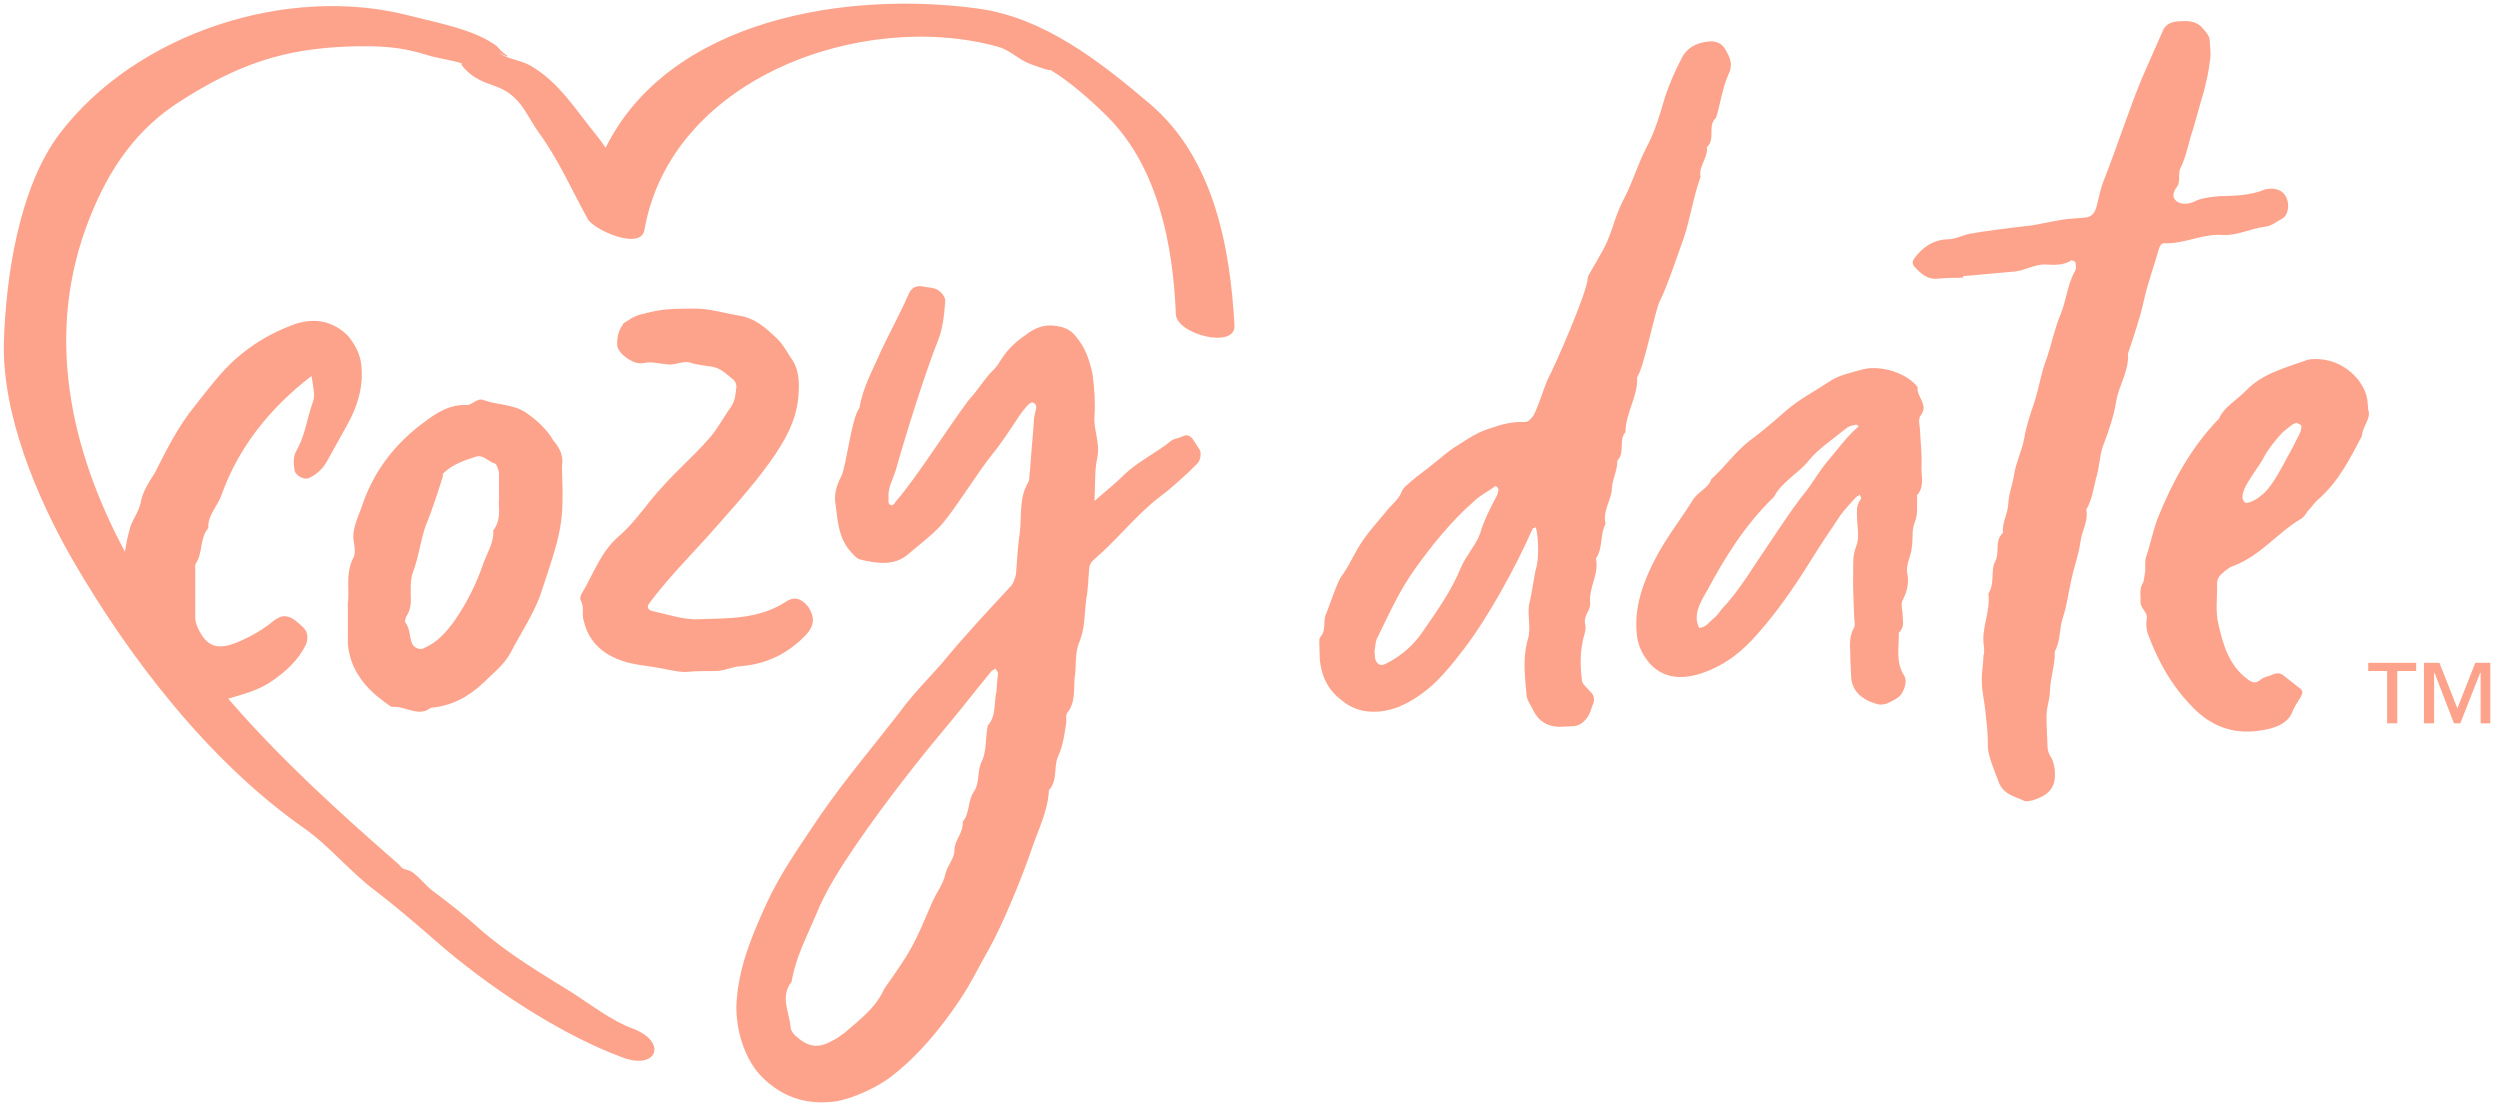 <?xml version="1.0" encoding="utf-8"?>
<svg version="1.1" id="Layer_1" xmlns="http://www.w3.org/2000/svg" xmlns:xlink="http://www.w3.org/1999/xlink" x="0px" y="0px"
	 viewBox="44 66 516 229" xml:space="preserve">
<style type="text/css">
	.st0{fill:#FDA38C;}
</style>
<path class="st0" d="M115.8,198.9c0.2,2.4,1,4.7,2.2,6.5c1.6,2.6,3.9,4.5,6.5,6.3c0.2,0.2,0.4,0.2,0.6,0.2c2.6-0.2,5.3,2.2,7.8,0.2
	c4.3-0.4,7.7-2.2,10.8-5.1c2-2,4.3-3.7,5.7-6.3c2-3.9,4.5-7.5,6.1-11.8c4.5-13.5,4.9-14.7,4.5-26.1v-0.6c0.4-2.2-0.6-3.9-1.8-5.3
	c-1.4-2.4-3.5-4.3-5.9-5.9c-2.6-1.6-5.7-1.4-8.4-2.4c-1.4-0.6-2.4,1-3.5,1c-3.5-0.2-6.3,1.6-8.8,3.5c-5.9,4.3-10.4,10-12.8,17.1
	c-0.8,2.4-2.2,4.9-1.8,7.5c0.2,1.2,0.4,2.4,0,3.3c-1.8,3.3-0.8,7.1-1.2,9.4L115.8,198.9L115.8,198.9z M128,193c0.6-1,0.8-2,0.8-3.1
	c0-2-0.2-3.9,0.4-5.7c1.2-3.1,1.6-6.7,2.7-9.8c1.4-3.3,2.4-6.7,3.5-10v-0.6c2-2,4.3-2.7,6.7-3.5c1.6-0.6,2.7,1,4.1,1.4
	c0.4,0.2,0.6,1.2,0.8,1.8v5.7c-0.2,1.4,0.6,3.9-1.2,6.3c0.2,2.4-1.2,4.5-2,6.7c-1.4,4.1-3.3,8-5.9,11.8c-1.8,2.5-3.7,4.7-6.7,5.9
	c-0.6,0.2-1.6-0.2-2-0.8c-0.8-1.4-0.4-3.3-1.6-4.7C127.6,194,127.8,193.2,128,193z M210.3,197.1c1.8-1.9,2-3.8,0.4-6
	c-1.4-1.7-2.9-2-4.5-0.9c-5.5,3.6-11.8,3.4-17.8,3.6c-3.2,0.2-6.6-1-9.8-1.7c-0.9-0.2-1.2-0.9-0.5-1.7c3.6-4.8,7.7-9,11.8-13.5
	c4.5-5.1,9.1-10.1,13-15.5c2.9-4.1,5.5-8.4,5.9-13.7c0.2-2.7,0.2-5.5-1.6-7.9c-0.9-1.4-1.6-2.7-2.7-3.8c-2.3-2.2-4.6-4.4-8.2-4.9
	c-3-0.5-6.1-1.5-9.3-1.4c-2.5,0-5.3,0-7.8,0.5c-2,0.5-3.9,0.7-5.5,1.9c-0.4,0.3-1.1,0.5-1.2,1c-0.9,1.2-1.2,2.7-1.1,4.3
	c0.2,1,1.1,1.9,2.1,2.6c1.2,0.7,2,1.2,3.6,0.9c1.4-0.3,3.2,0.2,4.6,0.3c1.8,0.3,3.4-1,5.2-0.2c1.2,0.3,2.7,0.5,4.1,0.7
	c1.8,0.3,2.9,1.5,4.3,2.6c0.4,0.3,0.7,1,0.7,1.5c-0.2,1.5-0.2,2.9-1.2,4.3c-1.6,2.2-2.9,4.8-4.8,6.8c-3,3.4-6.4,6.3-9.4,9.7
	c-3,3.2-5.5,7.2-8.9,10.1c-3.7,3.2-5.2,7.7-7.5,11.6c-0.4,0.5-0.5,1.2-0.4,1.5c0.9,1.5,0.2,3.1,0.7,4.4c1.1,4.6,4.3,7.2,8.9,8.5
	c1.8,0.5,3.7,0.7,5.7,1c2.1,0.3,4.3,1,6.4,1c2.1-0.2,4.3-0.2,6.2-0.2c1.8,0,3.4-0.9,5.2-1C202.1,203.1,206.5,201,210.3,197.1z
	 M290.1,156.5c-0.6-0.6-1.1-0.9-2.1-0.4c-0.8,0.4-1.7,0.4-2.3,0.9c-3.2,2.6-7,4.3-10,7.3c-1.5,1.5-3.4,3-5.8,5.1
	c0.2-3.8,0-6.4,0.6-9c0.6-3-0.8-5.6-0.6-8.5c0.2-2.8,0-5.6-0.4-8.7c-0.6-2.8-1.5-5.5-3.4-7.7c-1.1-1.5-2.6-2.1-4.7-2.3
	s-3.8,0.6-5.1,1.5c-1.9,1.3-3.8,2.8-5.1,4.7c-1.1,1.5-1.2,2.1-2.6,3.4c-1.3,1.3-3.2,4.3-4.6,5.7c-3.9,5.1-10.8,16.1-15.1,21
	c-0.2,0.4-0.6,0.8-0.9,0.8c-0.8-0.2-0.6-0.9-0.6-1.5c-0.2-2.1,0.9-3.8,1.5-5.8c1.9-6.8,6.2-20.6,8.9-27.2c0.9-2.6,1.1-5.1,1.3-7.7
	c0-1.1-1.3-2.4-2.4-2.6c-0.8-0.2-1.5-0.2-2.4-0.4c-1.3-0.2-2.3,0.4-2.8,1.7c-1.7,3.9-3.8,7.7-5.6,11.5c-1.7,4-3.8,7.5-4.5,11.9
	c-1.7,2.1-2.7,12.1-3.8,14.2c-1.1,2.1-1.5,3.9-1.1,6c0.4,3.2,0.6,6.8,3.2,9.6c0.6,0.6,1.1,1.3,1.9,1.5c3.4,0.8,6.8,1.3,9.6-0.9
	c2.4-2.1,5.2-4.1,7.3-6.5c2.6-3,7.6-11,10.2-14.2c1.9-2.3,3.8-5.2,5.7-8.1c1.1-1.5,2.1-2.9,2.8-2.7c1.4,0.5,0.2,2.1,0.2,3.6
	c-0.2,3.4-0.6,7-0.8,10.3c-0.2,0.9,0,1.9-0.4,2.6c-1.9,3.2-1.3,6.8-1.7,10.2c-0.4,2.8-0.6,5.8-0.8,8.7c-0.2,0.9-0.4,1.5-0.9,2.3
	c-4.9,5.3-9.8,10.5-14.3,16c-3,3.4-6.2,6.6-8.8,10.2c-5.5,7.1-11.3,13.9-16.4,21.3c-4,6-8.1,11.7-11.1,18.2
	c-3,6.6-5.8,13.2-6.2,20.7c-0.2,4.9,1.5,11.7,5.8,15.6c4.3,4,9.2,5.3,14.9,4.5c3.4-0.6,8.7-3,11.5-5.3c5.5-4.3,10-9.8,13.9-15.6
	c2.3-3.4,4-7,6-10.5c2.8-4.9,7.1-15.4,9-21.1c1.3-3.8,3.2-7.5,3.4-11.7c1.9-2.1,0.9-4.9,1.9-7c1.1-2.4,1.3-4.7,1.7-7.1
	c0-0.6-0.2-1.3,0.2-1.9c1.7-2.1,1.3-4.7,1.5-7.1c0.4-2.4,0-5.1,0.9-7.3c1.3-3,1.1-6,1.5-9c0.4-2.1,0.4-4.1,0.6-6.2
	c0-0.8,0.4-1.5,1.1-2.1c4.7-4,8.5-9,13.4-12.8c2.1-1.5,4.1-3.4,6.2-5.3l1.7-1.7c0.6-0.6,0.8-2.3,0.4-2.8L290.1,156.5z M249.7,208.5
	c-0.6,2.4,0,5.1-1.7,7.1c-0.2,0.2-0.2,0.4-0.2,0.6c-0.4,2.3-0.2,4.9-1.1,6.8c-1.1,2.1-0.4,4.5-1.7,6.4c-1.3,1.9-0.8,4.5-2.3,6.2
	c0.2,2.3-1.7,3.8-1.7,5.8c0,1.9-1.5,3.2-1.9,5.1c-0.4,1.9-1.7,3.6-2.6,5.5c-4.1,9.6-4.3,10-10,18.1c-1.7,3.9-5.1,6.4-8.1,9
	c-0.8,0.6-1.7,1.3-2.6,1.7c-3,1.7-5.1,1.3-7.7-1.1c-0.4-0.4-0.9-1.1-0.9-1.5c-0.2-3.2-2.3-6.4,0.2-9.6c0.8-4.9,3-9,4.9-13.5
	c2.1-5.3,5.3-10.2,8.5-14.9c6-8.7,12.4-16.9,19.2-25c3-3.6,5.6-7,8.5-10.5c0.2-0.4,0.8-0.4,0.9-0.8c0.2,0.4,0.6,0.8,0.6,1.1
	C249.9,206,249.7,207.3,249.7,208.5z M386.6,128.1c1.3-2.4,4-10.4,4.9-12.9c1.4-4.1,2-8.6,3.5-12.7c-0.5-2.1,1.6-4,1.3-6.1
	c1.9-1.8,0-4.4,1.9-6.1c0.9-2.9,1.3-6.1,2.5-8.8c1.1-2.2,0.4-3.6-0.6-5.3c-0.6-1.2-2-1.9-3.7-1.6c-2.3,0.3-4.2,1.2-5.3,3.4
	c-1.3,2.5-2.5,5.2-3.4,7.9c-1,3.4-2,7-3.8,10.4s-2.8,7-4.6,10.5c-2.7,5.2-2.2,7.2-5.3,12.3c0,0.2-2.4,4-2.3,4.2
	c0.1,2.7-7,18.7-8.2,20.9c-1.1,2.5-1.7,5-3,7.6c-0.6,0.7-0.9,1.3-1.9,1.3c-2.5-0.1-4.8,0.5-7.3,1.4c-2.5,0.8-4.4,2.1-6.4,3.4
	c-1.9,1.1-3.2,2.4-4.9,3.7c-1.5,1.3-3.2,2.4-4.7,3.7c-0.7,0.7-1.7,1.3-2,2.2c-0.7,1.8-2.2,2.7-3.3,4.2c-1.8,2.2-3.7,4.2-5.2,6.6
	c-1.3,2-2.2,4.2-3.6,6.2c-0.9,1.1-1.4,2.7-2,4.2c-0.5,1.3-0.9,2.5-1.4,3.8c-0.9,1.6,0.1,3.5-1.3,5c-0.2,0.2-0.2,0.7-0.2,1.1l0.1,3.5
	c0.3,3.3,1.6,6.3,4.6,8.5c3.2,2.7,7.5,2.9,11.7,1.3c5.9-2.5,9.6-6.9,13.1-11.5c5-6.3,11.2-17.6,14.5-25.2c0.1-0.3,0.4-0.1,0.6-0.4
	c0.4,0.2,1,5.8,0.1,8.7c-0.2,0.5-0.9,5.5-1.4,7.3c-0.3,2,0.2,3.9,0,5.8c0,0.7-0.3,1.4-0.5,2.3c-0.8,3.6-0.3,7.3,0,10.8
	c0.2,1.1,0.9,1.9,1.3,2.8c1.1,2.3,3,3.6,5.8,3.5l2.5-0.1c1.5-0.1,2.3-1,3-1.9c0.4-0.7,0.7-1.4,0.9-2.2c0.7-1.3,0.5-2.3-0.5-3.2
	c-0.6-0.7-1.6-1.5-1.6-2.2c-0.3-2.6-0.4-5.1,0.1-7.6c0.1-1.2,0.9-2.7,0.6-3.9c-0.5-1.8,1.2-2.9,1-4.5c-0.3-3.2,1.9-5.9,1.2-9.1
	c1.5-2.2,0.8-5,2-7.2c-0.7-2.6,1.2-4.8,1.3-7.3c0.1-2,1.2-3.8,1.1-5.7c1.7-1.7,0.2-4.3,1.7-5.9c0-3.9,2.6-7.4,2.4-11.3
	C383.4,141.6,385.5,130.4,386.6,128.1z M353,168.2c-1.3,2.5-2.7,5.1-3.5,7.9c-0.9,2.5-2.9,4.5-4,7.1c-1.9,4.7-4.9,8.9-7.8,13.1
	c-1.8,2.7-4.4,5.1-7.7,6.7c-1.1,0.6-1.9,0.1-2.2-1.2l-0.1-1.4c0.2-0.9,0.1-2,0.7-3c2.3-4.7,4.5-9.6,7.6-13.9
	c3.5-4.9,7.5-9.9,12.2-14c1.3-1.3,3-2.1,4.5-3.2l0.4,0.3c0,0.2,0.2,0.3,0.2,0.5C353.1,167.5,353.2,167.8,353,168.2z M439.8,145.9
	c-2-2.7-7.2-4.6-11.2-3.7c-2.4,0.7-5.1,1.2-7.1,2.6c-3,2-6.3,3.7-8.9,6c-2.4,2.1-4.8,4.2-7.4,6.1c-3.1,2.4-5.1,5.4-8,8
	c-0.5,1.8-2.9,2.7-3.8,4.3c-2.3,3.7-5.2,7.4-7.3,11.3c-3.4,6.2-4.7,11.3-4.3,15.9c0.1,2.3,0.9,4.3,2.5,6.3c2.6,3.1,6.4,3.8,11.1,2.2
	c5.1-1.8,8.4-4.7,11.3-8c4-4.5,7.4-9.4,10.6-14.5c2.1-3.4,4.3-6.7,6.6-10.1c0.9-1.2,2-2.4,3.1-3.6c0.2-0.3,0.6-0.3,0.9-0.6
	c0,0.3,0.4,0.7,0.2,0.9c-1.1,1.3-0.8,2.8-0.8,4.2c0.1,1.9,0.5,3.9-0.2,5.6c-0.7,1.8-0.6,3.4-0.6,5.1c-0.1,3.2,0.1,6.4,0.2,9.5
	c0,0.7,0.3,1.7-0.1,2.3c-1.2,2.2-0.6,4.4-0.7,6.2l0.2,4.2c0.3,2.6,2.3,4.5,5.7,5.3c0.6,0.1,1.3-0.1,1.7-0.2c1.1-0.6,2.4-1,3.1-2.2
	c0.7-1.3,1-2.5,0.4-3.6c-1.8-2.8-1-5.9-1.1-8.8c1.3-1.2,0.8-2.5,0.8-3.6c0-1.2-0.5-2.4,0.1-3.3c0.9-1.8,1.2-3.5,0.9-5.1
	c-0.5-2,0.8-3.8,0.9-5.7c0.3-1.6-0.1-3.3,0.6-5.1c0.7-1.6,0.4-3.5,0.5-5.2c0-0.1-0.2-0.3,0-0.4c1.6-1.9,0.8-3.9,0.9-6
	c0.1-2.5-0.2-4.8-0.3-7.2c0-1-0.5-2.4,0.1-3.2C442.2,149.5,439.5,147.9,439.8,145.9z M427.4,154.2c-2.4,2.1-4.2,4.7-6.2,7
	c-2,2.4-3.4,5.1-5.4,7.4c-2.5,3.3-4.7,6.7-7,10.1c-3.1,4.5-5.7,9.1-9.5,13.1c-0.5,0.7-1.1,1.5-1.8,2c-0.9,0.8-1.3,1.6-2.8,1.8
	c-1.3-2.7,0.2-5.2,1.6-7.6c3.7-6.9,7.8-13.6,13.9-19.5c1.4-2.9,4.9-4.7,7.1-7.4c2-2.5,5.1-4.5,7.9-6.8c0.4-0.3,1.1-0.5,1.7-0.6
	c0-0.1,0.4,0,0.4,0c0.2,0.3,0.4,0.3,0.4,0.3L427.4,154.2z M486.5,128c0.8-3.6,2.1-7.1,3.1-10.6c0.2-0.7,0.5-1.2,1.1-1.2
	c4.1,0.2,7.9-2,12-1.7c3,0.2,5.7-1.3,8.8-1.7c1.3-0.1,2.4-1.1,3.6-1.7c1.6-0.9,1.7-4.7-0.6-5.8c-1.1-0.5-2.2-0.4-3-0.2
	c-3.1,1.3-6.3,1.3-9.6,1.4c-1.7,0.2-3.5,0.3-5.2,1.2c-0.9,0.4-2.6,0.6-3.5-0.2c-1-0.8-0.6-2,0.1-2.9c0.9-1.2,0.1-2.7,0.8-4
	c1.2-2.4,1.6-5.2,2.5-7.8c0.8-2.6,1.5-5.4,2.3-8c0.5-2.1,1-4,1.2-6.1c0.3-1.2,0.1-2.6,0-3.9c0.1-1.2-0.6-2-1.4-2.9
	c-1.4-1.7-3.2-1.6-5.1-1.5c-1.7,0.1-2.8,0.8-3.3,2.2l-4.1,9.3c-2.9,7-5.2,14.3-8,21.4c-0.7,1.7-1,3.6-1.5,5.4
	c-0.3,1.2-1,2.1-2.3,2.2c-1.8,0.2-3.7,0.2-5.6,0.6c-2,0.3-3.9,0.8-5.9,1.1c-0.9,0-12.2,1.5-11.3,1.5c-2,0.1-3.7,1.3-5.7,1.3
	c-3,0.1-5.3,1.8-6.9,4.1c-0.3,0.5-0.3,1,0.1,1.5c1.4,1.5,2.7,2.8,5.1,2.5c1.7-0.2,3.3-0.1,5-0.2V123l10-0.9c2.6-0.1,4.6-1.6,7-1.5
	c1.9,0.1,3.7,0.2,5.4-0.9c0,0,0.8,0.3,0.8,0.5c0,0.5,0.2,1.2-0.1,1.7c-1.6,2.8-1.8,6.1-3,9c-1.2,2.8-1.8,5.9-2.8,8.9
	c-1.2,3-1.6,6.1-2.6,9.2c-0.8,2.4-1.7,4.9-2.1,7.5c-0.5,2.6-1.7,4.9-2.1,7.5c-0.3,2.1-1.1,3.8-1.2,6.1c-0.1,1.9-1.3,3.8-1.1,5.9
	c-1.8,1.6-0.6,4-1.6,5.9s0,4.5-1.4,6.6c0.5,3.8-1.6,7.3-0.9,11c0,0.7,0.1,1.4-0.1,1.7c-0.1,2.7-0.7,4.6-0.1,8.2
	c0.2,1.2,0.5,3.2,0.6,4.6c0.3,2.2,0.4,4.3,0.4,6.3c0.1,1.9,1.5,5.1,2.3,7.3c1,2.4,3.3,2.8,5.2,3.7c0.4,0.2,1.1,0,1.7-0.1
	c3.7-1.2,4.9-2.8,4.6-6.4c-0.2-1-0.3-1.9-0.9-2.7c-0.4-0.7-0.6-1.3-0.6-2.2c-0.1-3.1-0.2-4.1-0.2-5.7c-0.1-2,0.7-3.8,0.7-5.5
	c0.1-3.1,1.1-5.4,1-8.2c1.3-2.5,0.9-4.8,1.7-7.1c0.8-2.4,1.1-5,1.7-7.6c0.5-2.6,1.6-5.4,1.9-8c0.3-2.2,1.7-4.4,1.2-6.6
	c1.2-2.1,1.5-4.3,2-6.4c0.7-2.1,0.7-4.5,1.4-6.6c1.2-3.1,2.3-6.3,2.8-9.5c0.6-3.3,2.7-6.3,2.4-9.7
	C484.5,135.1,485.7,131.7,486.5,128z M532.8,150.6l-0.1-1.3c-0.2-4.2-4.3-8.5-9.3-9.1c-1-0.1-2.2-0.2-3.2,0.1
	c-4.5,1.6-9.2,2.8-12.5,6.2c-1.9,2-4.6,3.4-5.7,5.9c-5.9,6.1-9.6,13.1-12.5,20.2c-1.1,2.7-1.6,5.6-2.5,8.2c-0.4,1-0.1,2.4-0.3,3.6
	c-0.2,0.8-0.1,1.5-0.5,2.1c-0.7,1.2-0.3,2.5-0.4,3.6c-0.1,1.5,1.5,2.2,1.3,3.5c-0.2,1.1-0.1,2.6,0.4,3.7c2,5.3,4.8,10.4,9.2,14.8
	c3.3,3.4,7.8,5.6,13.7,4.7c3-0.4,5.9-1.4,6.8-4c0.4-1,1.1-2,1.7-3c0.4-0.7,0.5-1.3-0.3-1.8l-3.3-2.6c-0.6-0.5-1.4-0.6-2.4-0.1
	c-0.6,0.3-1.6,0.4-2.2,0.9c-1.2,1-1.8,0.7-2.8,0c-3.9-2.9-5.1-7.3-6-11.3c-0.7-2.7-0.2-5.7-0.3-8.6c0-0.5,0.3-1.3,0.9-1.8
	c0.8-0.7,1.5-1.4,2.5-1.7c5.7-2.2,8.9-6.7,13.9-9.7c0.6-0.3,1-1,1.5-1.7c0.8-0.8,1.3-1.7,2.3-2.5c4.2-3.8,6.4-8.4,8.8-12.9
	C531.6,154,533.5,152.3,532.8,150.6z M518.3,156.2c0,0-0.7,1.3-0.9,1.8c-2,3.5-4.2,8.4-6.6,10.2c-0.8,0.7-2.2,1.6-3.3,1.6
	c-2.4-1.6,2.5-6.8,3.8-9.5c1.1-2,3.2-4.5,4.1-5.3l1.4-1.1c0.3-0.3,1-0.6,1.2-0.6c0.4,0.1,1,0.4,1,0.6
	C519.1,154.9,518.3,156.2,518.3,156.2z M281.3,87.4c-10.6-9-21.9-17.7-35.2-19.6c-27.3-3.8-63.9,2.1-77.1,28.7
	c-0.6-0.9-1.2-1.7-1.9-2.6c-4.2-5.1-7.7-11-13.7-14.4c-1.8-1-3.9-1.2-5.6-2.1c-3.3-1.8,3.3,1.7,0.1-0.5c-0.6-0.4-1.1-1.3-1.8-1.7
	c-4.6-3.2-11.9-4.5-17.3-5.9c-25.3-6.7-56.7,3.5-72.5,24.3c-8.4,11.1-11.1,29.7-11.5,43c-0.4,14.9,6.8,32.1,14.1,44.8
	c11.9,20.6,28.3,41.8,47.8,55.5c5.2,3.6,9.6,9.1,14.7,12.9c3.2,2.4,8.3,6.7,12.4,10.3c10.6,9.3,25.5,19.3,38.8,24.2
	c7.1,2.6,9.2-3.3,2-6c-4.4-1.6-9-5.2-12.8-7.6c-6.3-3.9-13-7.9-18.6-12.8c-3.2-2.9-6.5-5.5-10-8.1c-1.5-1.2-2.5-2.6-4.1-3.8
	c-0.6-0.4-1.4-0.5-2.1-0.8c0.2,0.1,0.1,0-0.7-0.8c-12.5-10.9-24.5-21.8-35.2-34.2c3.1-0.9,6.1-1.7,8.7-3.4c3.1-2.1,5.8-4.5,7.4-7.9
	c0.4-1.1,0.4-2.4-0.6-3.4l-1-0.9c-1.9-1.7-3.3-1.9-5.2-0.4c-2.1,1.7-4.3,3-6.8,4.1c-4.7,2.1-7,1.3-8.9-3c-0.2-0.6-0.4-1.1-0.4-1.7
	v-11.1c1.7-2.4,0.8-5.3,2.7-7.5c-0.2-2.6,1.9-4.5,2.7-6.8c3.5-9.8,9.9-17.9,18.6-24.6c0.6,4,0.8,4,0,6.2c-1,3-1.4,6.2-3.1,9.2
	c-0.8,1.3-0.6,2.8-0.4,4.1c0.2,1.1,2.1,2.1,3.1,1.5c1.7-0.8,2.9-2.1,3.7-3.6l3.9-7c2.3-4,3.5-8.1,3.1-12.4c-0.2-2.4-1.2-4.3-2.7-6.2
	c-3.1-3.2-7.2-4-11.6-2.3c-4.5,1.7-8.3,4-11.8,7.1c-3.1,2.8-5.6,6.2-8.3,9.6c-3.5,4.3-5.8,9-8.3,13.9c-1.2,1.9-2.5,3.8-2.9,6.2
	c-0.4,1.9-1.9,3.6-2.3,5.6c-0.4,1.4-0.7,2.9-0.9,4.4C58.6,159,53,134.9,62.5,111c4-10.1,9.6-18.4,19-24.3
	c11.8-7.5,21.1-10.6,34.4-11.1c6.3-0.2,10.7,0,16.4,1.8c1.9,0.6,4.9,1,7.1,1.7c-0.8,0,1.5,2.2,2.7,2.9c3,1.8,5.2,1.6,7.8,3.9
	c2.3,2,3.4,4.8,5.2,7.3c4.2,5.8,6.7,11.6,10.2,18c1.2,2.2,10.9,6.6,11.7,2.3c5.5-31.5,45-45.5,72.8-37.9c2.7,0.7,4.1,2.5,6.6,3.5
	c0.9,0.4,5.2,1.9,4.2,1.2c4.2,2.5,8.7,6.5,12,9.8c10.4,10.4,13.5,26.3,14.1,40.8c0.2,4.1,12.3,7.2,12.1,2.3
	C297.9,116.9,294.5,98.6,281.3,87.4z M127.1,245.2c-0.1-0.1-0.3-0.1-0.4-0.2C124.7,243.5,126.5,244.9,127.1,245.2z M538.8,204.5
	v10.8h-2.1v-10.8h-3.9v-1.7h9.9v1.7H538.8z M556,215.3v-10.4h-0.1l-4.1,10.4h-1.3l-4-10.4h-0.1v10.4h-2.1v-12.5h3.2l3.7,9.4l3.7-9.4
	h3.1v12.5H556z"/>
</svg>
